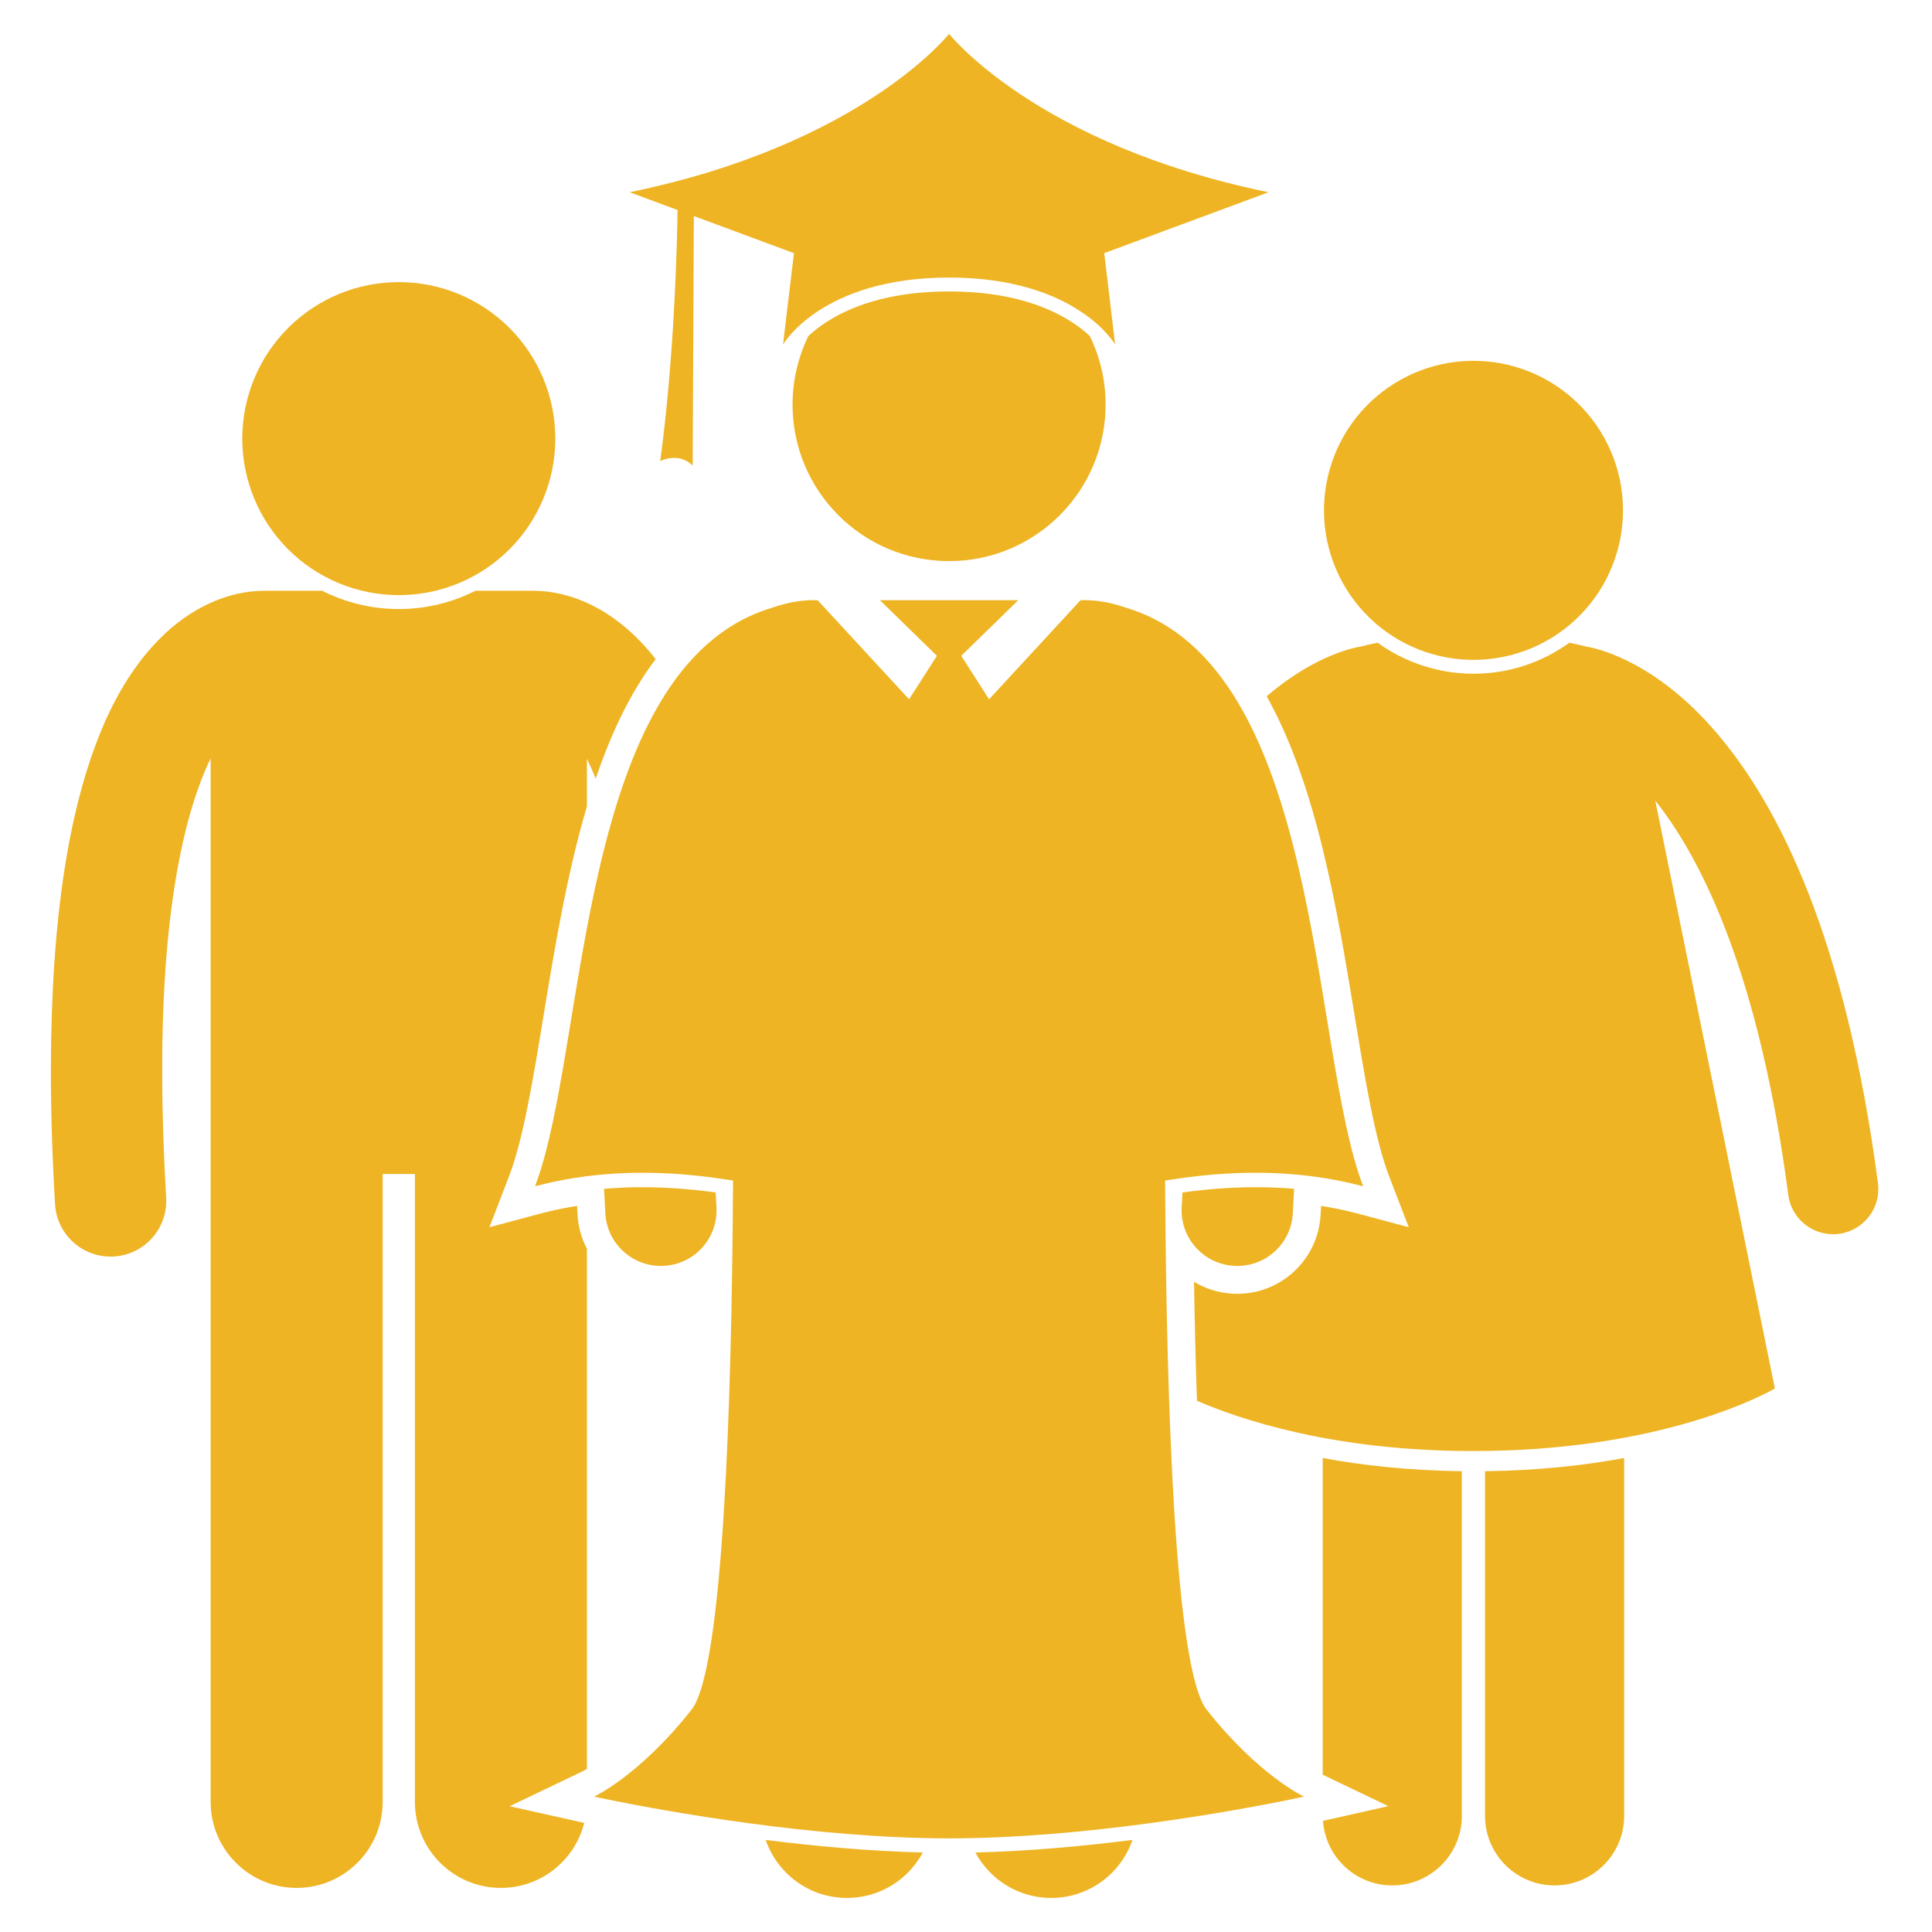 <?xml version="1.0" encoding="UTF-8"?>
<svg xmlns="http://www.w3.org/2000/svg" xmlns:xlink="http://www.w3.org/1999/xlink" width="500" zoomAndPan="magnify" viewBox="0 0 375 375" height="500" preserveAspectRatio="xMidYMid meet" version="1.0">
  <defs>
    <clipPath id="3d3e505c08">
      <path d="M 9.879 114 L 128 114 L 128 367 L 9.879 367 Z M 9.879 114 " clip-rule="nonzero"></path>
    </clipPath>
    <clipPath id="8f68e620db">
      <path d="M 148 357 L 180 357 L 180 368.738 L 148 368.738 Z M 148 357 " clip-rule="nonzero"></path>
    </clipPath>
    <clipPath id="66fbae367b">
      <path d="M 189 357 L 220 357 L 220 368.738 L 189 368.738 Z M 189 357 " clip-rule="nonzero"></path>
    </clipPath>
    <clipPath id="ce1805a8c2">
      <path d="M 122 6.488 L 247 6.488 L 247 91 L 122 91 Z M 122 6.488 " clip-rule="nonzero"></path>
    </clipPath>
  </defs>
  <g clip-path="url(#3d3e505c08)">
    <path fill="#eeb423" d="M 113.027 343.836 C 113.043 343.828 113.363 343.668 113.922 343.344 L 113.922 242.387 C 112.895 240.418 112.246 238.219 112.109 235.871 C 112.07 235.258 112.047 234.664 112.012 234.066 C 110.043 234.383 108.102 234.754 106.227 235.227 C 106.051 235.27 105.848 235.32 105.641 235.367 L 105.238 235.465 L 95 238.199 L 98.805 228.309 C 101.555 221.156 103.465 209.543 105.484 197.242 C 107.645 184.109 110.016 169.719 113.918 156.52 L 113.918 147.281 C 114.484 148.441 115.055 149.715 115.621 151.148 C 118.57 142.453 122.316 134.465 127.262 127.938 C 123.371 122.941 119.078 119.566 115.062 117.559 C 110.43 115.223 106.355 114.699 103.926 114.68 C 103.781 114.672 103.633 114.656 103.484 114.656 L 92.305 114.656 C 87.824 116.926 82.766 118.215 77.406 118.215 C 72.047 118.215 66.984 116.926 62.508 114.656 L 51.324 114.656 C 51.16 114.656 51 114.672 50.84 114.68 C 48.402 114.711 44.348 115.234 39.738 117.559 C 32.473 121.156 24.645 129.039 19.164 142.996 C 13.621 157.012 9.898 177.273 9.879 207.867 C 9.879 215.773 10.133 224.371 10.684 233.734 C 11.02 239.473 15.781 243.902 21.457 243.902 C 21.672 243.902 21.887 243.895 22.102 243.883 C 28.055 243.535 32.602 238.422 32.25 232.469 C 31.723 223.488 31.484 215.309 31.484 207.867 C 31.438 175.168 36.207 156.797 40.887 147.215 L 40.887 349.75 C 40.887 358.969 48.363 366.441 57.582 366.441 C 66.801 366.441 74.277 358.969 74.277 349.75 L 74.277 227.867 L 80.535 227.867 L 80.535 349.75 C 80.535 358.969 88.008 366.441 97.227 366.441 C 105.035 366.441 111.578 361.07 113.398 353.824 L 98.914 350.59 Z M 113.027 343.836 " fill-opacity="1" fill-rule="nonzero"></path>
  </g>
  <path fill="#eeb423" d="M 107.785 85.137 C 107.785 86.129 107.734 87.121 107.637 88.113 C 107.539 89.102 107.395 90.086 107.199 91.062 C 107.008 92.039 106.766 93 106.477 93.953 C 106.188 94.906 105.852 95.84 105.473 96.762 C 105.09 97.68 104.668 98.578 104.195 99.457 C 103.727 100.332 103.219 101.184 102.664 102.012 C 102.113 102.84 101.52 103.637 100.887 104.406 C 100.258 105.176 99.59 105.914 98.887 106.617 C 98.184 107.32 97.445 107.988 96.676 108.617 C 95.91 109.25 95.109 109.84 94.281 110.395 C 93.457 110.945 92.602 111.457 91.727 111.926 C 90.848 112.395 89.949 112.82 89.031 113.203 C 88.113 113.582 87.176 113.918 86.223 114.207 C 85.273 114.496 84.309 114.734 83.332 114.93 C 82.355 115.125 81.375 115.27 80.383 115.367 C 79.395 115.465 78.398 115.516 77.406 115.516 C 76.41 115.516 75.418 115.465 74.426 115.367 C 73.438 115.27 72.453 115.125 71.48 114.93 C 70.504 114.734 69.539 114.496 68.586 114.207 C 67.633 113.918 66.699 113.582 65.781 113.203 C 64.859 112.82 63.961 112.395 63.086 111.926 C 62.207 111.457 61.355 110.945 60.527 110.395 C 59.699 109.84 58.902 109.25 58.133 108.617 C 57.363 107.988 56.629 107.32 55.926 106.617 C 55.223 105.914 54.555 105.176 53.922 104.406 C 53.289 103.637 52.699 102.84 52.145 102.012 C 51.594 101.184 51.082 100.332 50.613 99.457 C 50.145 98.578 49.719 97.68 49.34 96.762 C 48.957 95.84 48.625 94.906 48.336 93.953 C 48.047 93 47.805 92.039 47.609 91.062 C 47.418 90.086 47.27 89.102 47.172 88.113 C 47.074 87.121 47.027 86.129 47.027 85.137 C 47.027 84.141 47.074 83.148 47.172 82.156 C 47.27 81.168 47.418 80.184 47.609 79.207 C 47.805 78.234 48.047 77.27 48.336 76.316 C 48.625 75.363 48.957 74.43 49.34 73.508 C 49.719 72.59 50.145 71.691 50.613 70.816 C 51.082 69.938 51.594 69.086 52.145 68.258 C 52.699 67.43 53.289 66.633 53.922 65.863 C 54.555 65.094 55.223 64.359 55.926 63.652 C 56.629 62.949 57.363 62.281 58.133 61.652 C 58.902 61.02 59.699 60.43 60.527 59.875 C 61.355 59.324 62.207 58.812 63.086 58.344 C 63.961 57.875 64.859 57.449 65.781 57.07 C 66.699 56.688 67.633 56.352 68.586 56.062 C 69.539 55.777 70.504 55.535 71.48 55.34 C 72.453 55.145 73.438 55 74.426 54.902 C 75.418 54.805 76.41 54.758 77.406 54.758 C 78.398 54.758 79.395 54.805 80.383 54.902 C 81.375 55 82.355 55.145 83.332 55.34 C 84.309 55.535 85.273 55.777 86.223 56.062 C 87.176 56.352 88.113 56.688 89.031 57.07 C 89.949 57.449 90.848 57.875 91.727 58.344 C 92.602 58.812 93.457 59.324 94.281 59.875 C 95.109 60.43 95.91 61.02 96.676 61.652 C 97.445 62.281 98.184 62.949 98.887 63.652 C 99.59 64.359 100.258 65.094 100.887 65.863 C 101.52 66.633 102.113 67.43 102.664 68.258 C 103.219 69.086 103.727 69.938 104.195 70.816 C 104.668 71.691 105.09 72.59 105.473 73.508 C 105.852 74.43 106.188 75.363 106.477 76.316 C 106.766 77.27 107.008 78.234 107.199 79.207 C 107.395 80.184 107.539 81.168 107.637 82.156 C 107.734 83.148 107.785 84.141 107.785 85.137 Z M 107.785 85.137 " fill-opacity="1" fill-rule="nonzero"></path>
  <path fill="#eeb423" d="M 256.738 344.473 L 269.477 350.57 L 256.789 353.43 C 257.289 360.434 263.113 365.957 270.242 365.957 C 277.695 365.957 283.742 359.914 283.742 352.457 L 283.742 285.562 C 273.34 285.43 264.324 284.41 256.738 283 Z M 256.738 344.473 " fill-opacity="1" fill-rule="nonzero"></path>
  <path fill="#eeb423" d="M 288.242 352.457 C 288.242 359.914 294.285 365.957 301.746 365.957 C 309.199 365.957 315.246 359.914 315.246 352.457 L 315.246 283 C 307.664 284.41 298.645 285.434 288.242 285.562 Z M 288.242 352.457 " fill-opacity="1" fill-rule="nonzero"></path>
  <path fill="#eeb423" d="M 262.949 197.238 C 264.973 209.539 266.879 221.156 269.629 228.309 L 273.438 238.199 L 263.195 235.465 L 262.793 235.367 C 262.59 235.32 262.383 235.273 262.172 235.215 C 260.312 234.746 258.379 234.383 256.422 234.062 C 256.391 234.66 256.355 235.258 256.324 235.863 C 255.832 244.422 248.73 251.125 240.168 251.125 L 240.156 251.125 C 239.824 251.125 239.484 251.117 239.137 251.094 C 236.504 250.941 233.98 250.141 231.758 248.789 C 231.898 257.375 232.094 265.035 232.328 271.879 C 240.43 275.414 258.598 281.648 285.988 281.648 C 320.102 281.648 339.902 271.988 343.777 269.898 C 344.25 269.645 344.496 269.5 344.496 269.5 L 321.289 155.418 C 321.395 155.555 321.504 155.672 321.613 155.812 C 330.676 167.406 341.551 189.773 347.105 231.934 C 347.688 236.352 351.457 239.562 355.793 239.562 C 356.176 239.562 356.562 239.539 356.953 239.488 C 361.758 238.852 365.141 234.441 364.508 229.637 C 358.281 182.465 345.473 156.57 333.129 142.184 C 321.754 128.867 310.812 125.969 307.867 125.492 C 307.215 125.332 306.086 125.062 304.609 124.75 C 299.355 128.555 292.926 130.77 286.016 130.77 C 283.602 130.77 281.172 130.492 278.801 129.938 C 274.621 128.965 270.762 127.191 267.387 124.746 C 265.906 125.059 264.773 125.328 264.117 125.492 C 261.793 125.867 254.453 127.777 245.859 135.145 C 255.59 152.516 259.531 176.445 262.949 197.238 Z M 262.949 197.238 " fill-opacity="1" fill-rule="nonzero"></path>
  <path fill="#eeb423" d="M 292.586 70.789 C 293.512 71.004 294.422 71.266 295.324 71.57 C 296.223 71.875 297.105 72.227 297.973 72.617 C 298.84 73.008 299.684 73.441 300.508 73.918 C 301.328 74.395 302.129 74.906 302.902 75.461 C 303.672 76.016 304.418 76.605 305.133 77.23 C 305.848 77.855 306.527 78.516 307.18 79.211 C 307.828 79.906 308.441 80.629 309.023 81.383 C 309.602 82.137 310.141 82.918 310.645 83.723 C 311.145 84.531 311.605 85.359 312.027 86.211 C 312.449 87.066 312.824 87.938 313.16 88.824 C 313.496 89.715 313.785 90.617 314.031 91.539 C 314.281 92.457 314.48 93.383 314.637 94.32 C 314.789 95.258 314.898 96.203 314.961 97.152 C 315.023 98.098 315.039 99.047 315.008 100 C 314.977 100.949 314.902 101.895 314.777 102.836 C 314.652 103.781 314.484 104.715 314.27 105.641 C 314.051 106.566 313.793 107.477 313.488 108.379 C 313.18 109.277 312.832 110.16 312.441 111.027 C 312.047 111.895 311.613 112.738 311.141 113.562 C 310.664 114.383 310.152 115.184 309.598 115.957 C 309.043 116.727 308.453 117.473 307.828 118.188 C 307.199 118.902 306.539 119.586 305.848 120.234 C 305.152 120.883 304.43 121.5 303.676 122.078 C 302.922 122.656 302.141 123.195 301.336 123.699 C 300.527 124.203 299.699 124.664 298.844 125.082 C 297.992 125.504 297.121 125.883 296.23 126.219 C 295.344 126.551 294.438 126.844 293.52 127.09 C 292.602 127.336 291.676 127.535 290.738 127.691 C 289.801 127.848 288.855 127.957 287.906 128.016 C 286.961 128.078 286.012 128.098 285.059 128.066 C 284.109 128.035 283.164 127.957 282.223 127.832 C 281.277 127.711 280.344 127.539 279.418 127.324 C 278.492 127.109 277.582 126.848 276.68 126.543 C 275.781 126.238 274.898 125.891 274.031 125.496 C 273.164 125.105 272.32 124.672 271.496 124.195 C 270.676 123.723 269.875 123.207 269.105 122.652 C 268.332 122.102 267.586 121.512 266.871 120.883 C 266.156 120.258 265.477 119.598 264.824 118.902 C 264.176 118.211 263.562 117.484 262.98 116.73 C 262.402 115.977 261.863 115.199 261.359 114.391 C 260.859 113.582 260.398 112.754 259.977 111.902 C 259.555 111.047 259.18 110.18 258.844 109.289 C 258.508 108.398 258.219 107.496 257.973 106.578 C 257.727 105.66 257.523 104.73 257.367 103.793 C 257.215 102.855 257.105 101.914 257.043 100.965 C 256.98 100.016 256.965 99.066 256.996 98.117 C 257.027 97.164 257.102 96.219 257.227 95.277 C 257.352 94.336 257.52 93.402 257.738 92.477 C 257.953 91.551 258.211 90.637 258.52 89.734 C 258.824 88.836 259.172 87.953 259.562 87.086 C 259.957 86.219 260.391 85.375 260.863 84.551 C 261.34 83.73 261.855 82.93 262.406 82.16 C 262.961 81.387 263.551 80.641 264.176 79.926 C 264.805 79.211 265.465 78.531 266.156 77.879 C 266.852 77.23 267.574 76.617 268.328 76.035 C 269.082 75.457 269.863 74.918 270.668 74.414 C 271.477 73.914 272.305 73.453 273.16 73.031 C 274.012 72.609 274.883 72.23 275.773 71.898 C 276.66 71.562 277.566 71.27 278.484 71.023 C 279.402 70.777 280.328 70.578 281.266 70.422 C 282.203 70.27 283.148 70.16 284.098 70.098 C 285.043 70.035 285.992 70.02 286.945 70.051 C 287.895 70.078 288.84 70.156 289.781 70.281 C 290.727 70.406 291.66 70.574 292.586 70.789 Z M 292.586 70.789 " fill-opacity="1" fill-rule="nonzero"></path>
  <g clip-path="url(#8f68e620db)">
    <path fill="#eeb423" d="M 148.625 357.133 C 150.879 363.68 157.082 368.391 164.395 368.391 C 170.77 368.391 176.305 364.816 179.117 359.57 C 168.715 359.316 158.121 358.332 148.625 357.133 Z M 148.625 357.133 " fill-opacity="1" fill-rule="nonzero"></path>
  </g>
  <g clip-path="url(#66fbae367b)">
    <path fill="#eeb423" d="M 189.32 359.57 C 192.133 364.816 197.668 368.391 204.039 368.391 C 211.352 368.391 217.555 363.68 219.812 357.129 C 210.316 358.332 199.723 359.316 189.32 359.57 Z M 189.32 359.57 " fill-opacity="1" fill-rule="nonzero"></path>
  </g>
  <path fill="#eeb423" d="M 184.215 56.57 C 168.742 56.57 160.609 61.762 156.902 65.223 C 154.941 69.242 153.836 73.758 153.836 78.531 C 153.836 95.309 167.438 108.91 184.215 108.91 C 200.996 108.91 214.594 95.309 214.594 78.531 C 214.594 73.758 213.492 69.242 211.531 65.223 C 207.828 61.766 199.695 56.57 184.215 56.57 Z M 184.215 56.57 " fill-opacity="1" fill-rule="nonzero"></path>
  <path fill="#eeb423" d="M 139.062 234.289 C 139.008 233.324 138.965 232.406 138.914 231.461 C 134.168 230.805 126.367 229.973 117.25 230.746 C 117.324 232.336 117.402 233.918 117.5 235.555 C 117.836 241.293 122.594 245.719 128.273 245.719 C 128.488 245.719 128.699 245.715 128.918 245.703 C 134.867 245.352 139.414 240.242 139.062 234.289 Z M 139.062 234.289 " fill-opacity="1" fill-rule="nonzero"></path>
  <path fill="#eeb423" d="M 229.516 231.461 C 229.465 232.406 229.426 233.324 229.367 234.293 C 229.02 240.246 233.566 245.355 239.523 245.703 C 239.738 245.719 239.949 245.723 240.16 245.723 C 245.84 245.727 250.602 241.293 250.934 235.551 C 251.031 233.914 251.105 232.336 251.184 230.746 C 242.062 229.973 234.262 230.805 229.516 231.461 Z M 229.516 231.461 " fill-opacity="1" fill-rule="nonzero"></path>
  <g clip-path="url(#ce1805a8c2)">
    <path fill="#eeb423" d="M 184.215 6.57 C 184.215 6.57 167.305 28.059 122.215 37.312 L 131.512 40.762 C 131.504 41.453 131.488 42.422 131.461 43.625 C 131.289 51.848 130.629 71.18 128.148 89.492 C 132.199 87.691 134.449 90.391 134.449 90.391 L 134.656 44.809 L 134.668 41.93 L 154.105 49.137 L 151.984 66.875 C 151.984 66.875 159.422 53.871 184.219 53.871 C 209.012 53.871 216.449 66.875 216.449 66.875 L 214.332 49.137 L 246.219 37.312 C 201.129 28.059 184.215 6.57 184.215 6.57 Z M 184.215 6.57 " fill-opacity="1" fill-rule="nonzero"></path>
  </g>
  <path fill="#eeb423" d="M 186.578 127.297 L 197.641 116.496 L 170.793 116.496 L 181.852 127.297 L 176.453 135.734 L 158.707 116.508 C 158.469 116.5 158.219 116.492 157.941 116.492 C 156.117 116.484 153.246 116.766 149.867 117.961 C 111.691 129.363 114.121 203.531 103.848 230.246 C 104.203 230.152 104.551 230.078 104.91 229.988 C 121.988 225.688 137.504 228.453 142.281 229.137 C 142.277 230.066 142.27 231.004 142.266 231.949 C 141.996 271.32 140.449 323.961 134.227 331.848 C 124.098 344.672 115.324 348.723 115.324 348.723 C 115.324 348.723 116.574 349 118.812 349.453 C 128.684 351.441 157.805 356.824 184.215 356.824 C 210.629 356.824 239.75 351.441 249.617 349.453 C 251.855 349 253.109 348.723 253.109 348.723 C 253.109 348.723 244.332 344.672 234.207 331.848 C 227.98 323.961 226.434 271.32 226.164 231.949 C 226.16 231.004 226.152 230.066 226.148 229.137 C 230.926 228.453 246.441 225.688 263.523 229.988 C 263.879 230.078 264.23 230.152 264.586 230.246 C 254.309 203.531 256.742 129.344 218.547 117.957 C 215.176 116.766 212.305 116.484 210.488 116.488 C 210.211 116.488 209.957 116.496 209.727 116.508 L 191.977 135.734 Z M 186.578 127.297 " fill-opacity="1" fill-rule="nonzero"></path>
</svg>
